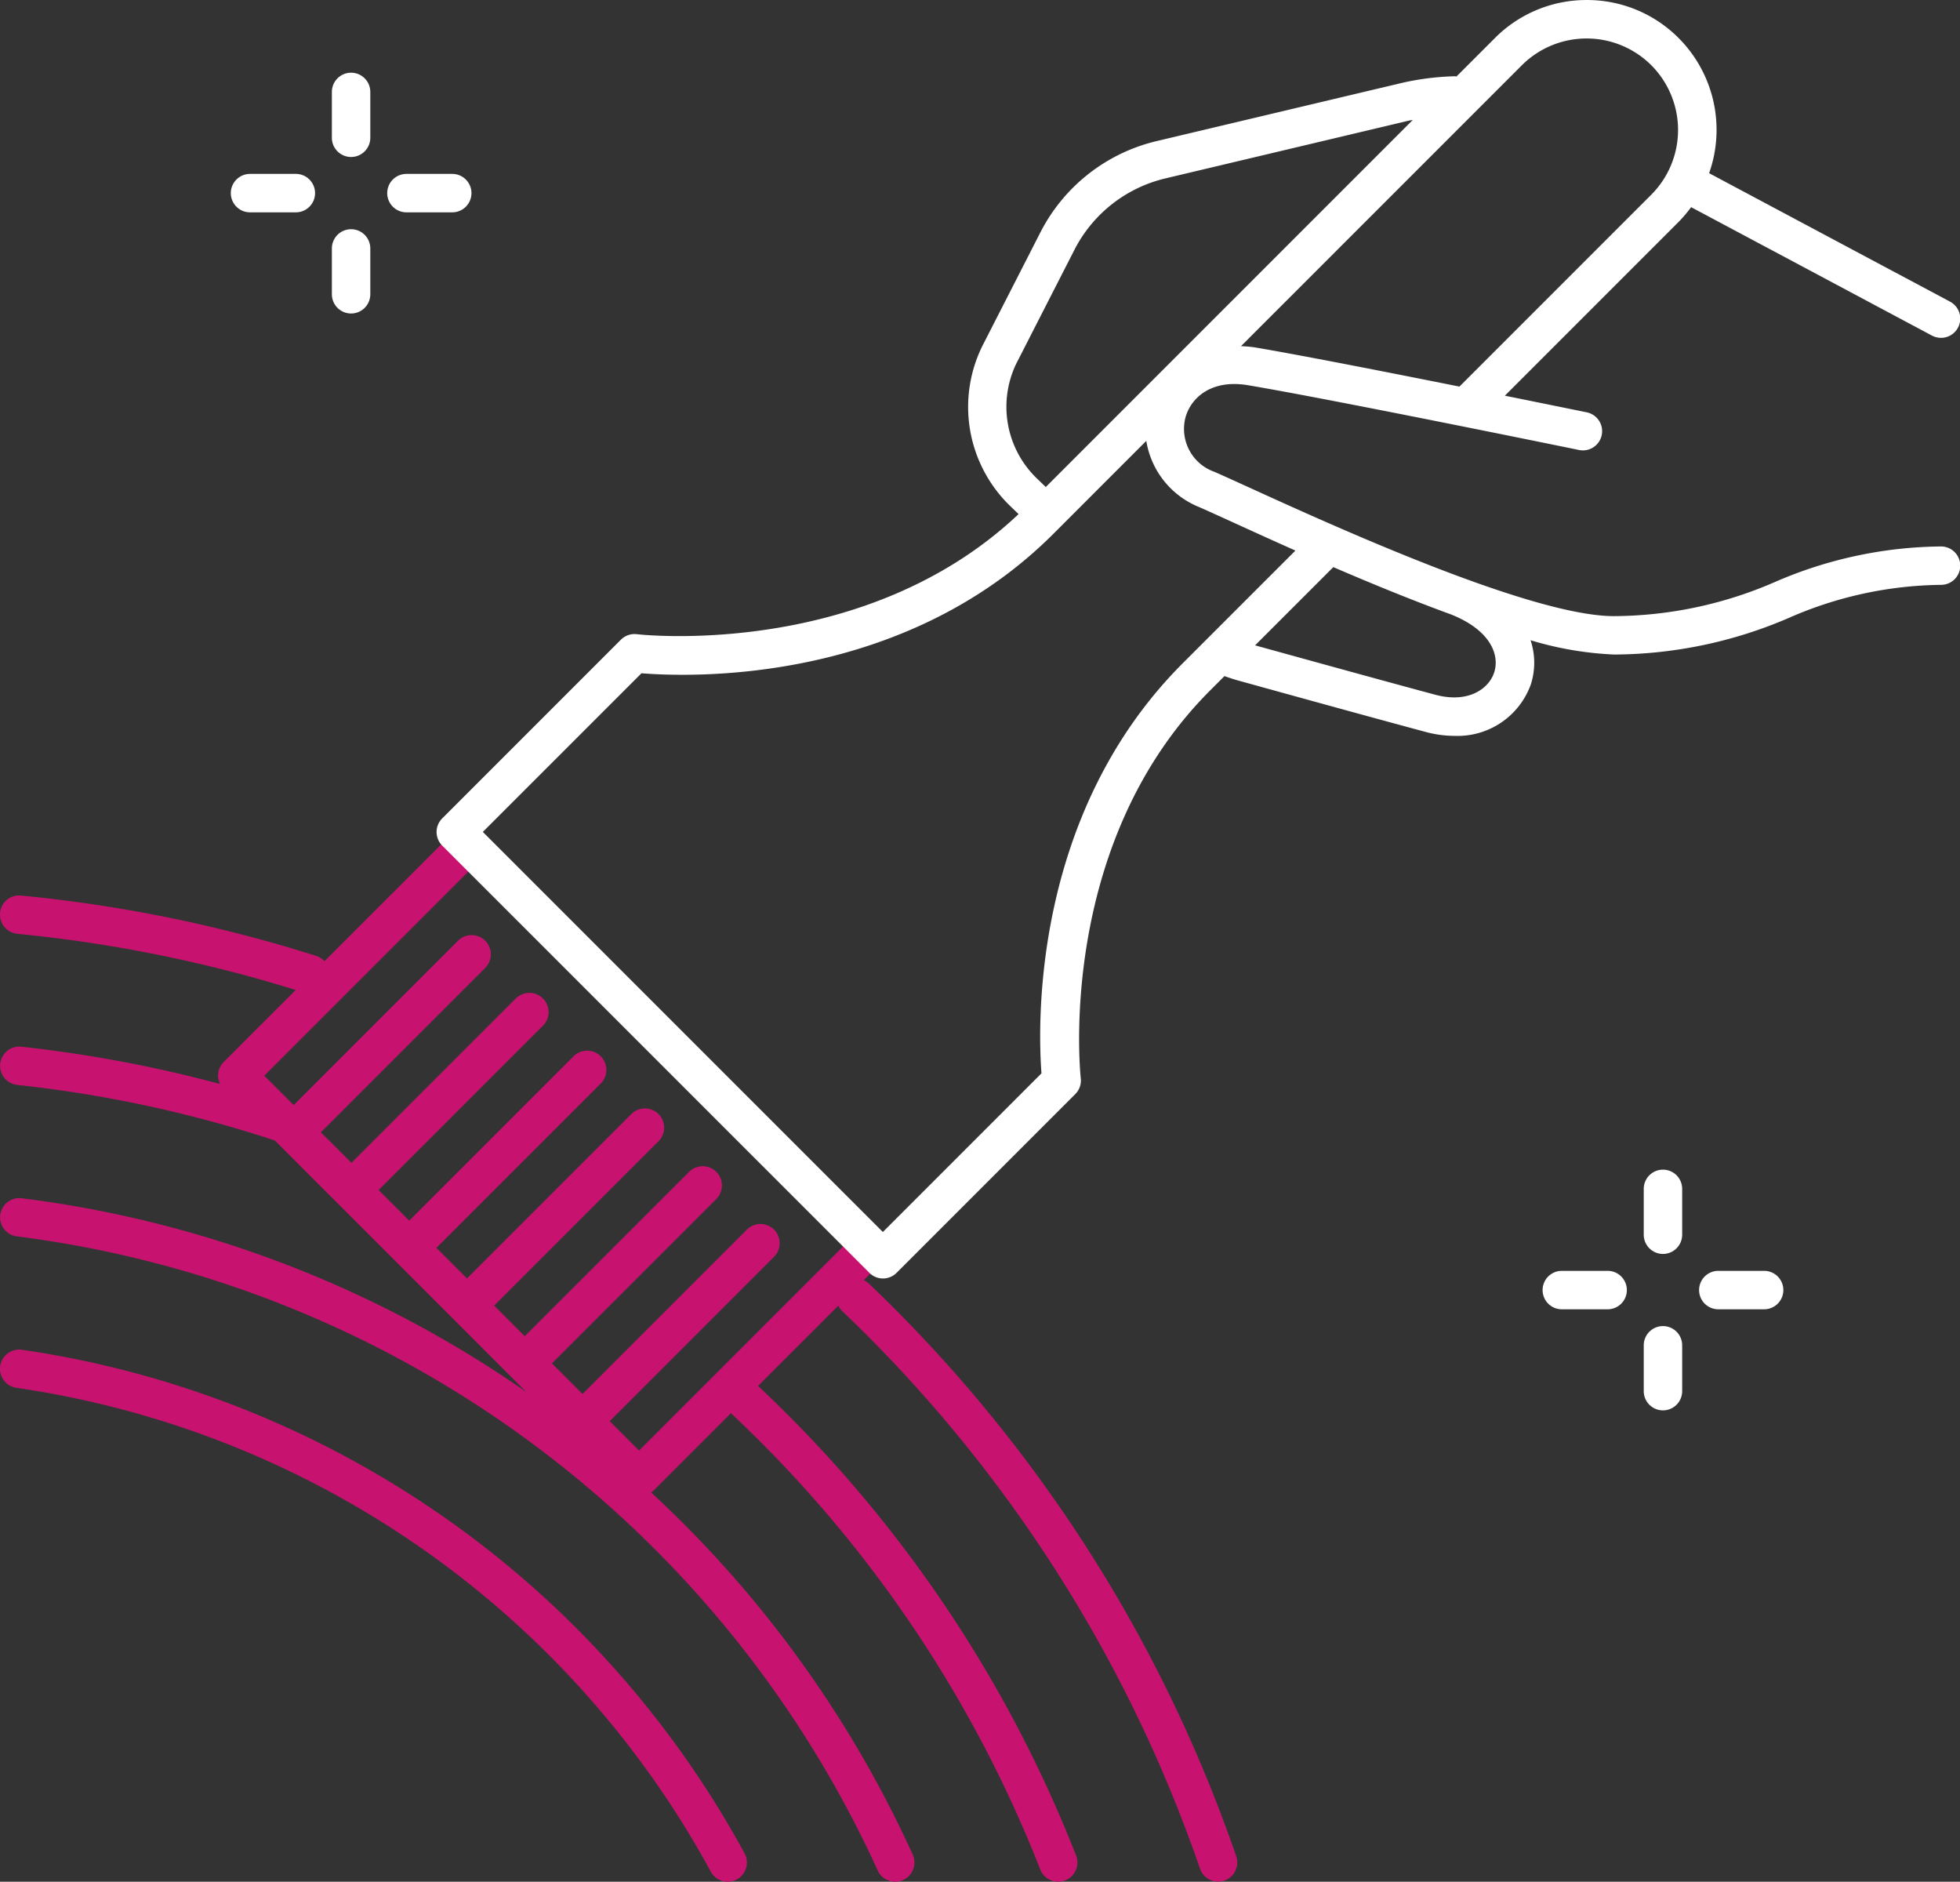 <?xml version="1.0" encoding="UTF-8"?> <svg xmlns="http://www.w3.org/2000/svg" width="102" height="97.906" viewBox="0 0 102 97.906"><rect x="0" y="0" width="102" height="97.906" fill="#333333" stroke="none"/> <g id="how_work_03" transform="translate(161.612 -574.804)"> <g id="Group_276" data-name="Group 276"> <path id="Path_304" data-name="Path 304" d="M-97.277,671.386a74.841,74.841,0,0,0-19.142-29.821,1,1,0,0,0-.243-.152l.839-.839a1,1,0,0,0,0-1.414,1,1,0,0,0-1.414,0l-11.116,11.115-1.528-1.528,8.551-8.552a1,1,0,0,0,0-1.414,1,1,0,0,0-1.414,0l-8.551,8.552-1.593-1.593,8.552-8.551a1,1,0,0,0,0-1.414,1,1,0,0,0-1.414,0l-8.552,8.551-1.592-1.592,8.551-8.551a1,1,0,0,0,0-1.414,1,1,0,0,0-1.414,0l-8.551,8.551-1.592-1.592,8.551-8.551a1,1,0,0,0,0-1.414,1,1,0,0,0-1.414,0l-8.551,8.551-1.593-1.592,8.552-8.551a1,1,0,0,0,0-1.414,1,1,0,0,0-1.415,0l-8.551,8.551-1.592-1.592,8.551-8.552a1,1,0,0,0,0-1.414,1,1,0,0,0-1.414,0l-8.551,8.551-1.529-1.529,11.116-11.116a1,1,0,0,0,0-1.414,1,1,0,0,0-1.414,0l-6.575,6.575a.976.976,0,0,0-.41-.272,74.279,74.279,0,0,0-15.377-3.145.989.989,0,0,0-1.091.9,1,1,0,0,0,.9,1.091,72.262,72.262,0,0,1,14.483,2.922l-3.752,3.752a.99.99,0,0,0-.183,1.138,68.813,68.813,0,0,0-10.341-1.939,1,1,0,0,0-1.1.883,1,1,0,0,0,.882,1.105,65.156,65.156,0,0,1,13.408,2.89l13.09,13.089a58.62,58.62,0,0,0-26.265-10.083,1,1,0,0,0-1.114.871,1,1,0,0,0,.87,1.114,57.14,57.14,0,0,1,44.793,32.989,1,1,0,0,0,.911.588.987.987,0,0,0,.412-.089,1,1,0,0,0,.5-1.323,58.7,58.7,0,0,0-13.615-18.843.849.849,0,0,0,.088-.059l4.065-4.064a65.106,65.106,0,0,1,16.1,23.741,1,1,0,0,0,.932.637,1,1,0,0,0,.362-.068,1,1,0,0,0,.569-1.3,67.108,67.108,0,0,0-16.55-24.428l4.177-4.178a.985.985,0,0,0,.192.274,72.824,72.824,0,0,1,18.63,29.019,1,1,0,0,0,.945.676,1.025,1.025,0,0,0,.325-.054A1,1,0,0,0-97.277,671.386Z" fill="#c7136f"></path> <path id="Path_305" data-name="Path 305" d="M-160.471,645.032a1,1,0,0,0-1.131.849,1,1,0,0,0,.849,1.132,49.206,49.206,0,0,1,36.133,25.174,1,1,0,0,0,.88.523,1,1,0,0,0,.476-.121,1,1,0,0,0,.4-1.356A51.221,51.221,0,0,0-160.471,645.032Z" fill="#c7136f"></path> </g> <g id="Group_277" data-name="Group 277"> <path id="Path_306" data-name="Path 306" d="M-146.221,583.852H-148.6a1,1,0,0,0-1,1,1,1,0,0,0,1,1h2.384a1,1,0,0,0,1-1A1,1,0,0,0-146.221,583.852Z" fill="#fff"></path> <path id="Path_307" data-name="Path 307" d="M-137.077,584.852a1,1,0,0,0-1-1h-2.384a1,1,0,0,0-1,1,1,1,0,0,0,1,1h2.384A1,1,0,0,0-137.077,584.852Z" fill="#fff"></path> <path id="Path_308" data-name="Path 308" d="M-143.341,578.587a1,1,0,0,0-1,1v2.385a1,1,0,0,0,1,1,1,1,0,0,0,1-1v-2.385A1,1,0,0,0-143.341,578.587Z" fill="#fff"></path> <path id="Path_309" data-name="Path 309" d="M-143.341,586.73a1,1,0,0,0-1,1v2.385a1,1,0,0,0,1,1,1,1,0,0,0,1-1V587.73A1,1,0,0,0-143.341,586.73Z" fill="#fff"></path> <path id="Path_310" data-name="Path 310" d="M-77.949,640.926h-2.385a1,1,0,0,0-1,1,1,1,0,0,0,1,1h2.385a1,1,0,0,0,1-1A1,1,0,0,0-77.949,640.926Z" fill="#fff"></path> <path id="Path_311" data-name="Path 311" d="M-69.805,640.926H-72.19a1,1,0,0,0-1,1,1,1,0,0,0,1,1h2.385a1,1,0,0,0,1-1A1,1,0,0,0-69.805,640.926Z" fill="#fff"></path> <path id="Path_312" data-name="Path 312" d="M-75.07,635.661a1,1,0,0,0-1,1v2.385a1,1,0,0,0,1,1,1,1,0,0,0,1-1v-2.385A1,1,0,0,0-75.07,635.661Z" fill="#fff"></path> <path id="Path_313" data-name="Path 313" d="M-75.07,643.8a1,1,0,0,0-1,1v2.385a1,1,0,0,0,1,1,1,1,0,0,0,1-1V644.8A1,1,0,0,0-75.07,643.8Z" fill="#fff"></path> <path id="Path_314" data-name="Path 314" d="M-60.612,603.236a22.11,22.11,0,0,0-8.609,1.84,21.223,21.223,0,0,1-8.4,1.785c-4.314,0-14.609-4.7-19-6.7-.75-.342-1.361-.62-1.786-.806a2.366,2.366,0,0,1-1.5-2.874c.286-.958,1.306-1.962,3.254-1.632,4.43.746,17.088,3.341,17.215,3.368a1,1,0,0,0,1.181-.778,1,1,0,0,0-.778-1.181c-.048-.01-1.823-.374-4.263-.866l9.044-9.044a6.764,6.764,0,0,0,.649-.766l12.535,6.683a1,1,0,0,0,.469.117,1,1,0,0,0,.884-.529,1,1,0,0,0-.413-1.354l-12.538-6.684a6.763,6.763,0,0,0-1.586-7.03,6.717,6.717,0,0,0-4.781-1.98,6.718,6.718,0,0,0-4.782,1.98l-2,2c-.024,0-.044-.014-.068-.014a13.925,13.925,0,0,0-2.879.372l-12.648,3a9.17,9.17,0,0,0-6.06,4.757l-2.959,5.79a7.165,7.165,0,0,0,1.411,8.462l.416.4c-8.026,7.591-19.745,6.265-19.865,6.249a1.006,1.006,0,0,0-.83.285l-9.3,9.3a1,1,0,0,0-.293.707,1,1,0,0,0,.293.707l22.231,22.23a.993.993,0,0,0,.707.293.993.993,0,0,0,.707-.293l9.3-9.3a1,1,0,0,0,.286-.823c-.014-.121-1.32-12.128,6.733-20.18l.743-.744c.222.073.441.152.668.215,3.006.832,7.416,2.049,9.8,2.687a5.787,5.787,0,0,0,1.5.206,4.054,4.054,0,0,0,3.975-2.668,3.7,3.7,0,0,0-.011-2.308,17.514,17.514,0,0,0,4.35.744,23.185,23.185,0,0,0,9.111-1.914,20.153,20.153,0,0,1,7.9-1.711,1,1,0,0,0,1-1A1,1,0,0,0-60.612,603.236Zm-21.8-25.038a4.769,4.769,0,0,1,6.735,0,4.769,4.769,0,0,1,0,6.735l-9.985,9.985c-3.838-.768-8.355-1.654-10.668-2.043a6.38,6.38,0,0,0-.7-.06Zm-26.248,15.4,2.959-5.79a7.174,7.174,0,0,1,4.741-3.723l12.647-3c.074-.018.15-.025.224-.041l-19.1,19.1-.452-.436A5.175,5.175,0,0,1-108.663,593.6Zm1.25,37.049-8.258,8.258-20.817-20.816,8.256-8.255c2.5.2,13.564.617,21.436-7.255l4.835-4.836a4.484,4.484,0,0,0,2.746,3.442c.418.183,1.018.457,1.756.792.922.421,2.033.928,3.259,1.473l-5.863,5.862C-107.933,617.185-107.6,628.173-107.413,630.649Zm21.3-23.878c2.124.843,2.542,2.157,2.255,3.026s-1.369,1.609-3.056,1.158c-2.282-.611-6.4-1.747-9.385-2.572l4.071-4.07c1.944.838,4.053,1.706,6.112,2.457Z" fill="#fff"></path> </g> </g> </svg> 